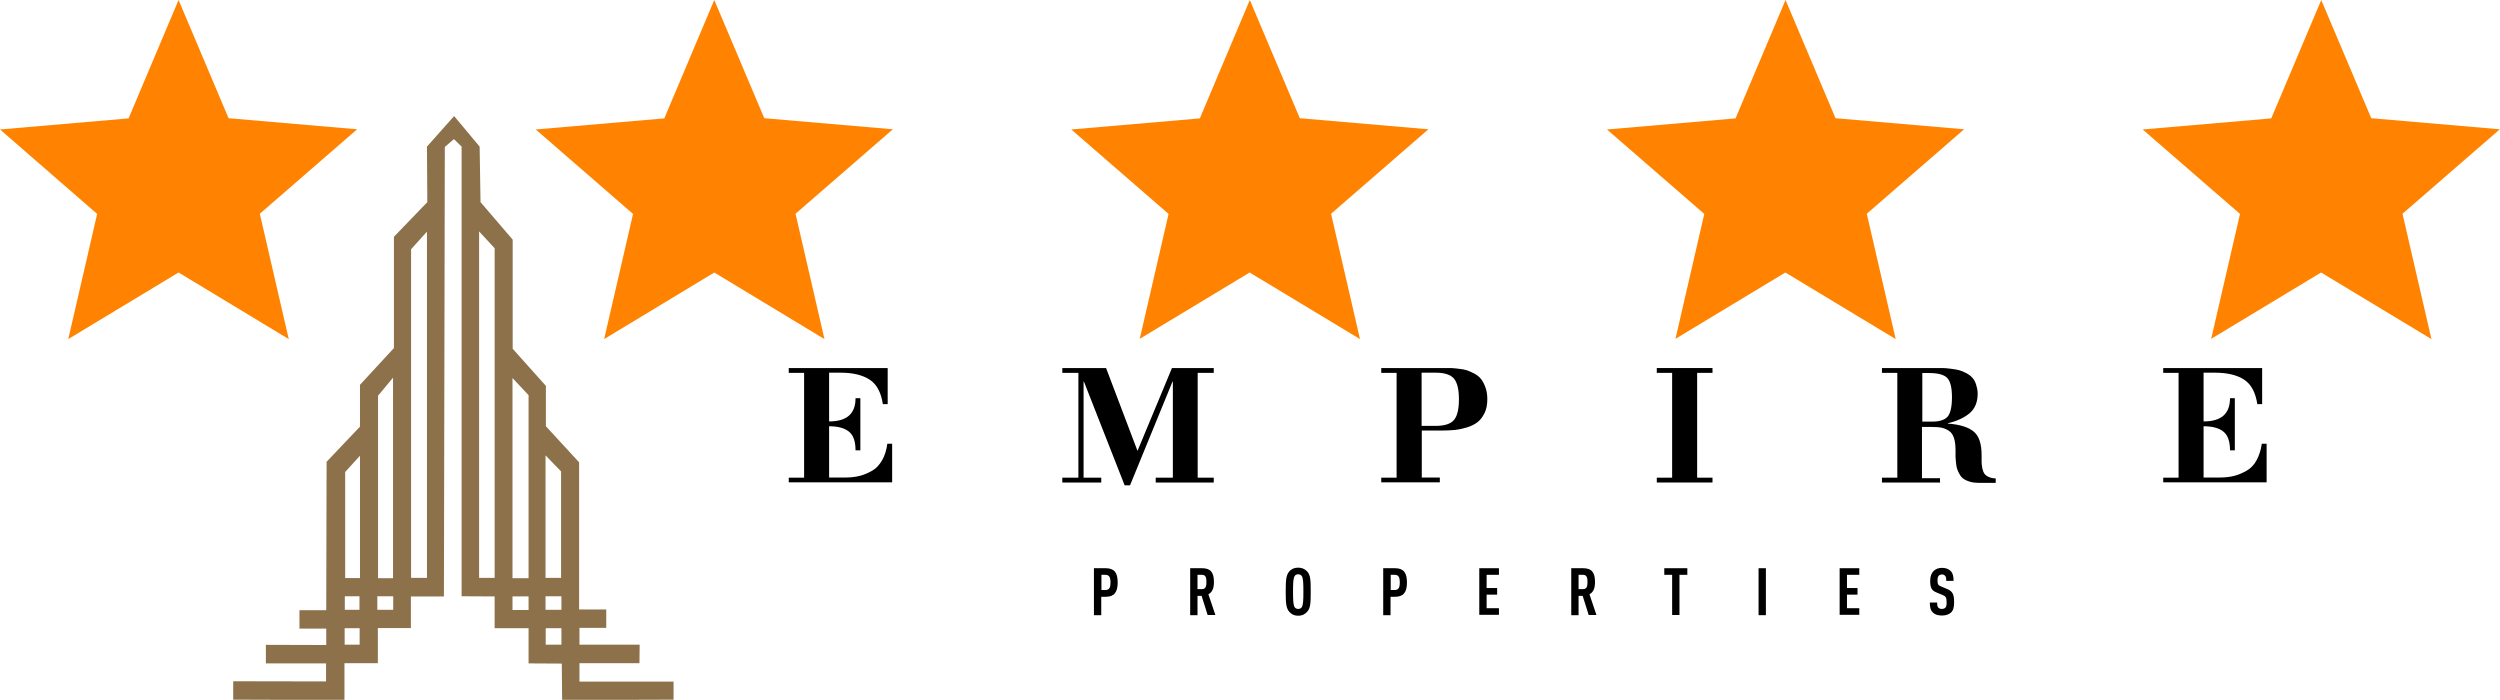 <svg viewBox="0 0 140 39.19" version="1.1" xmlns="http://www.w3.org/2000/svg" id="Layer_1">
  
  <defs>
    <style>
      .st0 {
        fill: #8c714a;
      }

      .st1 {
        fill: #ff8300;
      }
    </style>
  </defs>
  <path d="M3.82,19l1.62-7.02L0,7.25l7.2-.62L10,0l2.8,6.62,7.2.62-5.45,4.73,1.62,7.02-6.17-3.73-6.18,3.73h0Z" class="st1"></path>
  <path d="M33.83,19l1.62-7.02-5.45-4.73,7.2-.62L40,0l2.8,6.62,7.2.62-5.45,4.73,1.62,7.02-6.17-3.73-6.17,3.73Z" class="st1"></path>
  <path d="M63.82,19l1.62-7.02-5.45-4.73,7.2-.62L69.99,0l2.8,6.62,7.2.62-5.45,4.73,1.62,7.02-6.18-3.73-6.18,3.73h.02Z" class="st1"></path>
  <path d="M93.82,19l1.62-7.02-5.45-4.73,7.2-.62L99.99,0l2.8,6.62,7.2.62-5.45,4.73,1.62,7.02-6.18-3.73-6.18,3.73h.02Z" class="st1"></path>
  <path d="M123.82,19l1.62-7.02-5.45-4.73,7.2-.62L129.99,0l2.8,6.62,7.2.62-5.45,4.73,1.62,7.02-6.18-3.73-6.18,3.73h.02Z" class="st1"></path>
  <g>
    <path d="M32.45,38.16v-1.02h3.36s.01-1.04.01-1.04h-3.37v-.94h1.5v-1.03h-1.52v-8.24l-1.86-2.02v-2.26s-1.86-2.08-1.86-2.08v-6.11s-1.8-2.1-1.8-2.1l-.05-3.11-1.43-1.71-1.52,1.71.02,3.11-1.87,1.94v6.23l-1.9,2.06v2.34l-1.87,1.97-.02,8.31h-1.5s0,1.03,0,1.03h1.5v.92s-3.38-.01-3.38-.01v1.04h3.37v1.01s-5.2-.01-5.2-.01v1.03l6.23.02v-2.06h1.87v-1.97h1.85v-1.77h1.85l.05-25.17.51-.44.43.42v25.18s1.85.01,1.85.01v1.78s1.9,0,1.9,0v1.97s1.86.01,1.86.01l.02,2.04,6.24-.02v-1.01s-5.28,0-5.28,0ZM19.31,33.39h.82v.76h-.82v-.76ZM20.14,36.1h-.84v-.92h.84v.92ZM20.15,32.37h-.82v-5.94s.83-.91.83-.91v6.86ZM22.01,21.15v11.23h-.84v-10.22s.84-1.01.84-1.01ZM22.02,34.15h-.89v-.76h.89v.76ZM23.91,32.36h-.89V13.96l.89-.99v19.39ZM27.7,32.36h-.87V12.96l.87.94v18.46ZM29.6,34.16h-.9v-.76h.9v.76ZM28.7,32.37v-11.2l.9.96v10.25s-.9,0-.9,0ZM30.55,25.5l.87.9v5.96h-.87v-6.86ZM31.44,36.1h-.88v-.92h.88v.92ZM31.44,34.15h-.89v-.76h.89v.76Z" class="st0"></path>
    <g>
      <path d="M44.17,27.02v-.27h.86v-5.87h-.86v-.27h5.54v2.02h-.27c-.1-.65-.34-1.11-.74-1.37-.4-.26-.94-.39-1.63-.39h-.64v2.73c.99,0,1.48-.43,1.48-1.3h.27v2.92h-.27c0-.5-.12-.85-.37-1.05-.25-.2-.62-.3-1.11-.3v2.87h.94c.27,0,.53-.03.77-.09.24-.06.47-.16.7-.29s.41-.33.56-.59c.15-.26.24-.56.29-.92h.27v2.16h-5.79Z"></path>
      <path d="M59.49,27.02v-.27h.9v-5.87h-.9v-.27h2.45l1.76,4.64,1.93-4.64h2.34v.27h-.9v5.87h.9v.27h-3.25v-.27h.96v-5.38h-.02l-2.38,5.81h-.3l-2.28-5.81h-.02v5.38h.99v.27h-2.16Z"></path>
      <path d="M77.35,27.02v-.27h.86v-5.87h-.86v-.27h3.52c.17,0,.3,0,.39,0,.09,0,.23.02.43.04.19.02.35.05.47.09.12.04.26.11.42.19.16.09.28.19.37.31.09.12.17.27.24.47.07.19.1.41.1.65,0,.3-.05.56-.16.78s-.24.39-.4.51c-.16.12-.36.22-.6.29s-.47.12-.69.14-.46.03-.74.03h-1.08v2.63h1.01v.27s-3.27,0-3.27,0ZM79.61,20.88v2.97h.78c.5,0,.85-.11,1.03-.33.19-.22.28-.61.28-1.16s-.09-.93-.28-1.16c-.19-.22-.53-.33-1.03-.33,0,0-.78,0-.78,0Z"></path>
      <path d="M92.78,27.02v-.27h.86v-5.87h-.86v-.27h3.12v.27h-.86v5.87h.86v.27h-3.12Z"></path>
      <path d="M108.66,27.02h-3.27v-.27h.86v-5.87h-.86v-.27h2.97c.18,0,.33,0,.44,0,.12,0,.27.02.45.04.18.02.34.05.46.08.12.03.25.09.39.16.14.07.26.16.35.26.09.1.16.22.21.38s.09.32.09.51c0,.48-.15.84-.45,1.1-.3.25-.7.44-1.22.56v.02c.67.05,1.15.2,1.45.45s.44.69.44,1.33c0,.17,0,.3,0,.39,0,.09.02.2.04.34.03.13.07.23.12.3.05.07.13.13.24.18.11.05.24.08.39.08v.25h-.95c-.18,0-.34-.02-.48-.06-.14-.04-.26-.09-.35-.15-.09-.06-.17-.14-.23-.25-.06-.11-.11-.2-.14-.29-.03-.08-.06-.2-.07-.35-.02-.15-.02-.27-.03-.35,0-.08,0-.21,0-.37,0-.29-.03-.52-.09-.7-.06-.18-.16-.32-.29-.4-.13-.09-.27-.14-.41-.17-.14-.03-.32-.04-.53-.04h-.56v2.87h1.01v.27h0ZM107.65,20.89v2.72h.56c.4,0,.68-.09.85-.27.16-.18.25-.55.25-1.09s-.09-.92-.28-1.1c-.19-.18-.53-.26-1.02-.26h-.36Z"></path>
      <path d="M121.14,27.02v-.27h.86v-5.87h-.86v-.27h5.54v2.02h-.27c-.1-.65-.34-1.11-.74-1.37-.4-.26-.94-.39-1.63-.39h-.64v2.73c.99,0,1.48-.43,1.48-1.3h.27v2.92h-.27c0-.5-.12-.85-.37-1.05-.24-.2-.62-.3-1.11-.3v2.87h.94c.27,0,.53-.03.77-.09.24-.06.47-.16.7-.29s.42-.33.56-.59.24-.56.29-.92h.27v2.16h-5.79Z"></path>
    </g>
    <g>
      <path d="M61.92,33.42h-.25v1.03h-.41v-2.63h.66c.48,0,.67.25.67.8s-.2.8-.67.8ZM61.91,32.19h-.23v.85h.23c.22,0,.28-.16.28-.42s-.06-.43-.28-.43Z"></path>
      <path d="M67.63,34.45l-.34-1.08h-.23v1.08h-.41v-2.63h.66c.48,0,.67.23.67.77,0,.32-.07.56-.31.69l.39,1.16h-.43ZM67.31,32.19h-.25v.8h.25c.22,0,.25-.18.25-.4,0-.22-.03-.4-.25-.4Z"></path>
      <path d="M73.21,34.25c-.11.13-.27.23-.51.23s-.4-.1-.51-.23c-.17-.21-.19-.49-.19-1.12s.02-.91.19-1.12c.11-.13.27-.22.51-.22s.4.1.51.22c.18.21.19.49.19,1.12s-.01.91-.19,1.12ZM72.9,32.26c-.04-.06-.1-.1-.2-.1s-.16.04-.2.1c-.08.13-.09.39-.09.87s.01.74.09.87c.04.06.1.1.2.1s.16-.04.2-.1c.08-.13.09-.39.09-.87s-.01-.74-.09-.87Z"></path>
      <path d="M78.12,33.42h-.25v1.03h-.41v-2.63h.66c.48,0,.67.25.67.8s-.2.8-.67.8ZM78.11,32.19h-.23v.85h.23c.22,0,.28-.16.28-.42,0-.27-.06-.43-.28-.43Z"></path>
      <path d="M82.84,34.45v-2.63h1.1v.37h-.69v.74h.59v.37h-.59v.76h.69v.37h-1.1Z"></path>
      <path d="M88.97,34.45l-.34-1.08h-.23v1.08h-.41v-2.63h.66c.48,0,.67.23.67.77,0,.32-.07.56-.31.69l.39,1.16h-.43ZM88.65,32.19h-.25v.8h.25c.22,0,.25-.18.25-.4s-.03-.4-.25-.4Z"></path>
      <path d="M94.05,32.19v2.25h-.41v-2.25h-.44v-.37h1.29v.37h-.44Z"></path>
      <path d="M98.48,34.45v-2.63h.41v2.63h-.41Z"></path>
      <path d="M103.02,34.45v-2.63h1.1v.37h-.69v.74h.59v.37h-.59v.76h.69v.37h-1.1Z"></path>
      <path d="M109.26,34.3c-.11.1-.28.17-.51.17s-.4-.06-.51-.17c-.13-.13-.17-.29-.17-.56h.41c0,.14.01.23.07.29.04.04.1.07.19.07s.16-.03.2-.07c.06-.06.07-.15.07-.29,0-.28-.04-.35-.25-.43l-.31-.13c-.27-.11-.36-.25-.36-.66,0-.24.07-.43.21-.56.11-.1.26-.16.45-.16.21,0,.36.06.47.16.14.13.18.32.18.57h-.41c0-.12,0-.21-.06-.28-.04-.05-.1-.08-.18-.08s-.14.03-.18.07c-.05.06-.07.14-.07.26,0,.21.03.28.22.35l.31.13c.31.13.4.29.4.74,0,.27-.04.45-.17.58Z"></path>
    </g>
  </g>
</svg>
